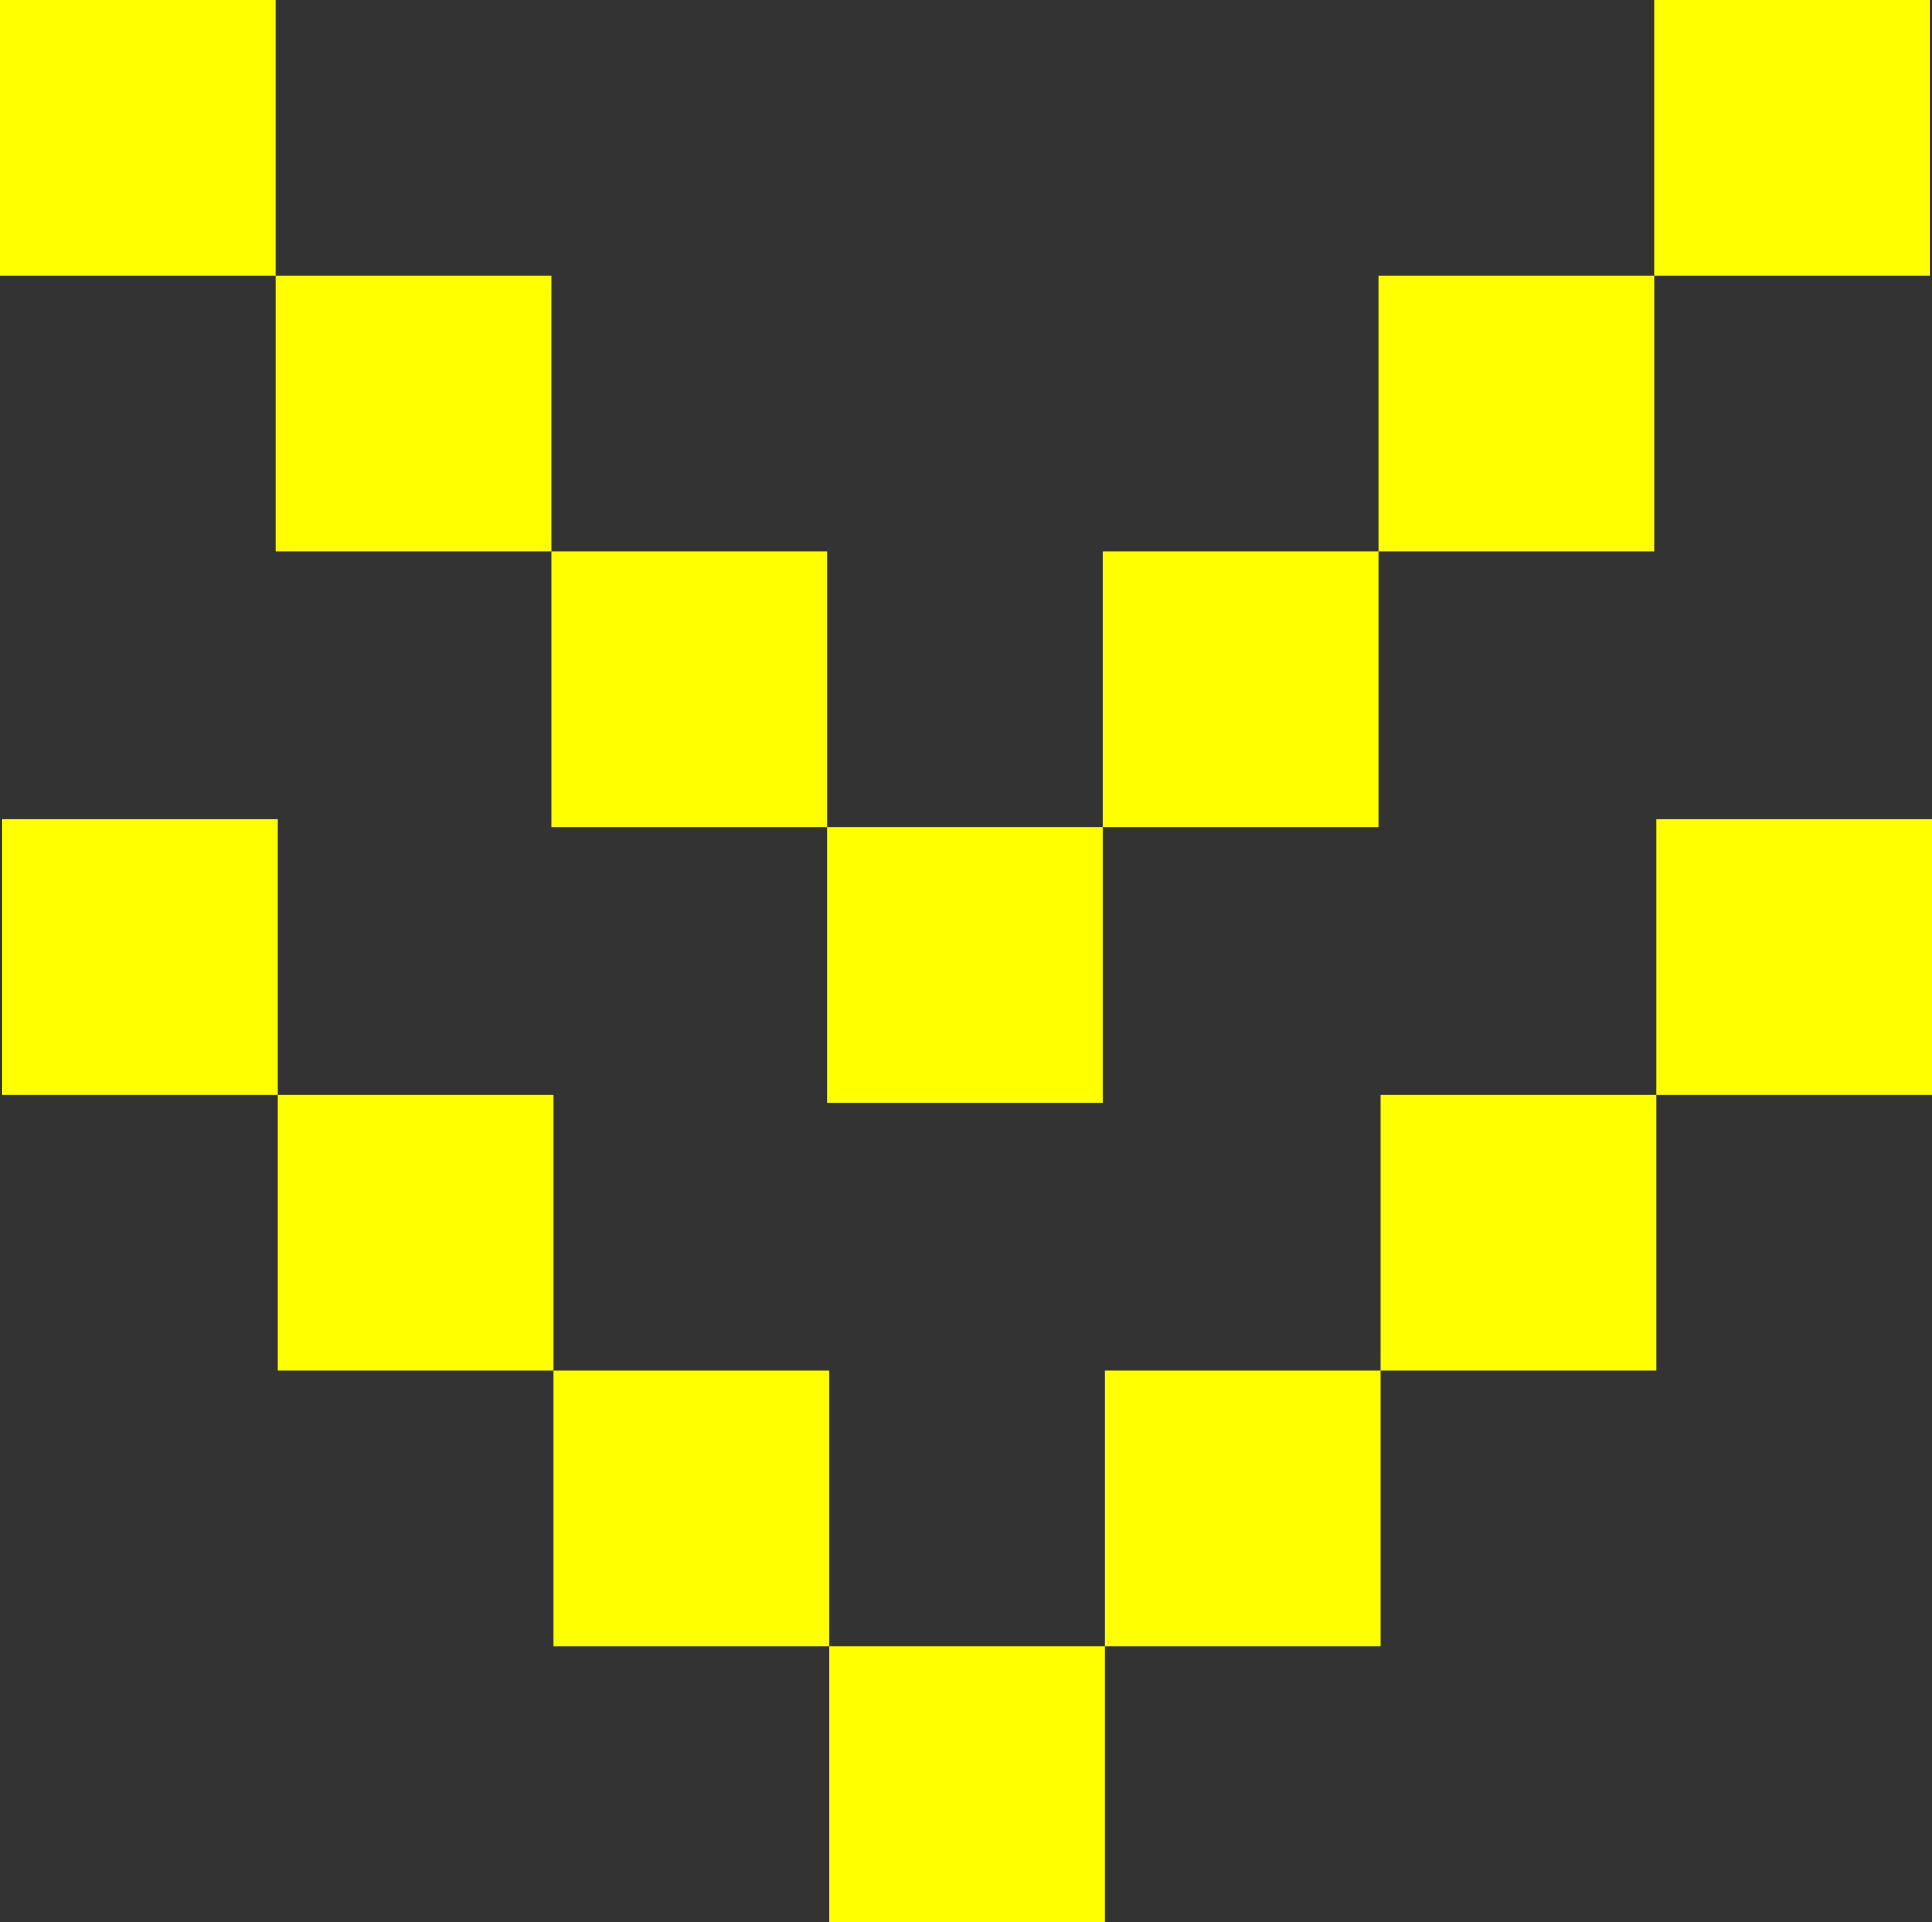 <?xml version="1.0" encoding="UTF-8"?>
<svg data-bbox="0 0 99.87 99.35" viewBox="0 0 99.87 99.35" xmlns="http://www.w3.org/2000/svg" data-type="color">
    <rect x="0" y="0" width="99.87" height="99.35" fill="#333333" stroke="none"/>
    <g>
        <path d="M85.62 42.35h14.25V56.6H85.62zm-85.5 0h14.25V56.6H.12zM71.37 56.6h14.25v14.25H71.37zm-57 0h14.25v14.25H14.37zm42.75 14.25h14.25V85.1H57.12zm-28.5 0h14.25V85.1H28.62zM42.87 85.1h14.25v14.25H42.87z" fill="#ffff00" data-color="1"/>
        <path d="M85.5 0h14.25v14.25H85.5zM0 0h14.25v14.25H0zm71.25 14.25H85.5V28.5H71.25zm-57 0H28.5V28.5H14.25zM57 28.5h14.25v14.25H57zm-28.5 0h14.25v14.25H28.5zm14.25 14.25H57V57H42.75z" fill="#ffff00" data-color="1"/>
    </g>
</svg>
